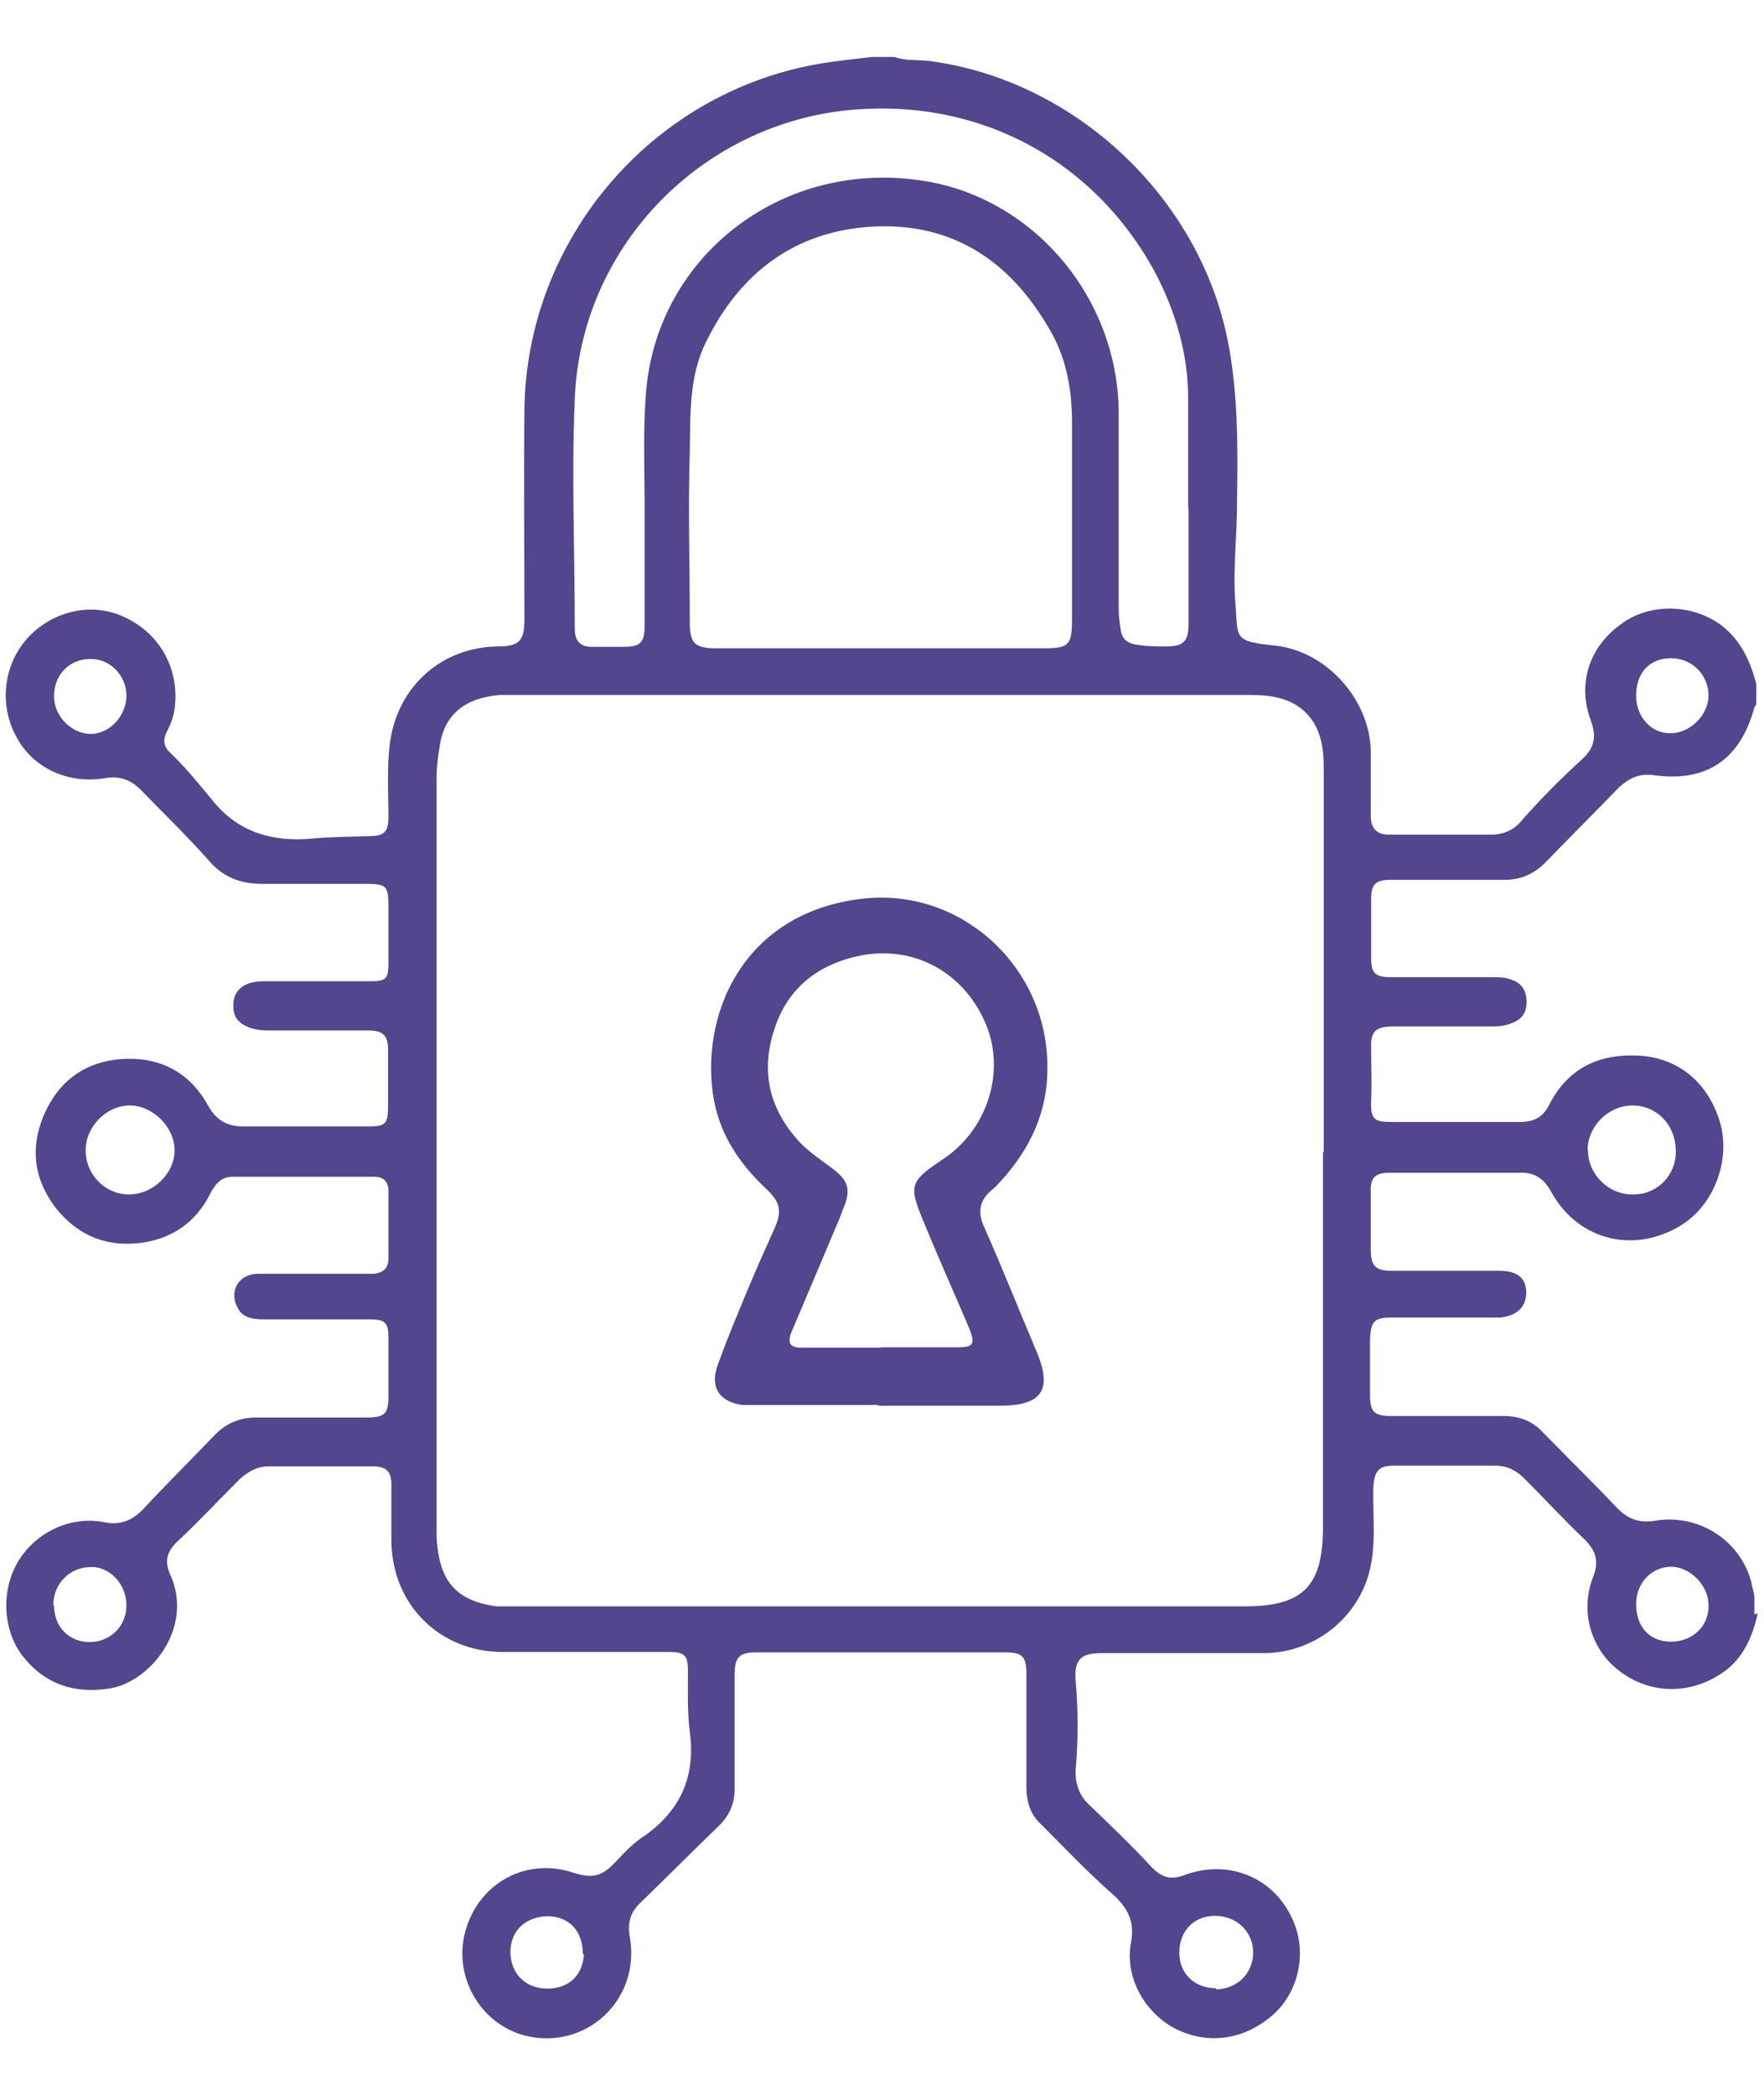 <svg xmlns="http://www.w3.org/2000/svg" id="Calque_1" data-name="Calque 1" viewBox="0 0 48 57"><defs><style>      .cls-1 {        fill: #54458f;      }    </style></defs><path class="cls-1" d="M47.83,43.9c-.16.7-.43,1.31-1.09,1.7-.86.52-1.9.48-2.71-.16-.75-.59-1.04-1.61-.68-2.53.16-.41.09-.7-.23-1.02-.57-.54-1.09-1.11-1.63-1.65-.23-.23-.48-.36-.81-.36h-2.74c-.43,0-.54.14-.57.59-.02.7.07,1.43-.07,2.13-.27,1.36-1.47,2.35-2.85,2.38h-4.46c-.59,0-.77.18-.72.77.07.79.07,1.61,0,2.4-.02.36.09.7.36.95.59.57,1.18,1.13,1.72,1.72.27.27.52.34.88.2,1.31-.48,2.6.16,3.03,1.43.29.88,0,1.88-.7,2.44-.81.66-1.81.75-2.69.25-.79-.48-1.27-1.4-1.09-2.31.09-.52-.07-.88-.45-1.24-.72-.63-1.38-1.33-2.06-2.01-.25-.25-.34-.59-.34-.95v-3.08c0-.48-.11-.59-.59-.59h-6.76c-.48,0-.59.14-.59.63v3.08c0,.43-.16.77-.48,1.06-.7.68-1.38,1.36-2.08,2.04-.29.27-.36.57-.29.95.29,1.7-1.2,3.08-2.85,2.67-1.24-.32-1.99-1.65-1.61-2.9.38-1.27,1.65-1.95,2.9-1.54.57.18.81.11,1.22-.34.23-.25.48-.5.77-.68.97-.7,1.36-1.63,1.2-2.81-.07-.54-.05-1.09-.05-1.65,0-.43-.09-.52-.52-.52h-4.52c-1.72,0-3.01-1.29-3.03-3.01v-1.54c0-.36-.14-.5-.5-.5h-2.85c-.32,0-.57.16-.79.36-.57.57-1.11,1.15-1.7,1.7-.27.27-.34.52-.18.88.66,1.45-.54,2.92-1.63,3.1-.97.16-1.79-.11-2.4-.9-.54-.72-.57-1.81-.09-2.58.48-.77,1.4-1.22,2.33-1.04.43.09.77-.05,1.06-.36.63-.68,1.29-1.33,1.92-1.99.32-.34.7-.5,1.15-.5h3.01c.5,0,.59-.11.59-.59v-1.58c0-.41-.09-.5-.5-.5h-2.87c-.27,0-.57-.02-.72-.29-.27-.45,0-.95.54-.95h3.14c.25-.02.41-.14.41-.41v-1.85c0-.25-.14-.38-.38-.38h-3.87c-.32,0-.48.23-.61.48-.38.75-1,1.18-1.81,1.31-.95.14-1.74-.16-2.35-.9-.61-.77-.75-1.63-.36-2.56.43-1,1.22-1.52,2.28-1.54.95-.02,1.72.41,2.19,1.27.23.41.52.57.97.57h3.39c.48,0,.54-.07.54-.57v-1.52c0-.38-.14-.52-.52-.52h-2.6c-.23,0-.45,0-.68-.09-.27-.11-.43-.29-.41-.61,0-.29.16-.5.45-.59.16-.05.32-.05.48-.05h2.81c.41,0,.48-.07.48-.48v-1.54c0-.59-.05-.63-.66-.63h-2.78c-.61,0-1.09-.2-1.47-.66-.59-.66-1.22-1.27-1.83-1.9-.27-.27-.57-.38-.95-.32-1.02.18-1.99-.27-2.44-1.13-.48-.88-.34-1.99.34-2.71.68-.72,1.74-.95,2.6-.54.95.43,1.49,1.38,1.38,2.42-.02.25-.11.5-.23.72-.09.18-.09.38.09.54.43.41.81.88,1.18,1.33.7.86,1.63,1.11,2.67,1.02.52-.05,1.04-.05,1.58-.07.41,0,.52-.11.52-.54,0-.68-.05-1.38.05-2.06.23-1.49,1.4-2.53,2.9-2.56.61,0,.75-.14.75-.75,0-1.9-.02-3.82,0-5.72.07-4.59,3.42-8.55,7.94-9.37.5-.09,1.02-.14,1.52-.2h.61c.29.11.63.07.95.11,3.96.52,7.35,3.71,8.12,7.62.29,1.47.27,2.94.25,4.43,0,.88-.11,1.76-.05,2.62.09,1.06-.09,1.11,1.11,1.24,1.38.16,2.53,1.45,2.58,2.83v1.81c0,.32.16.5.48.5h2.81c.34,0,.63-.14.84-.41.52-.59,1.06-1.13,1.63-1.65.34-.32.38-.61.23-1.04-.38-1-.05-2.04.88-2.67.77-.54,1.92-.5,2.69.09.52.41.77.97.93,1.58v.54s-.02.07-.05.09c-.38,1.43-1.31,2.06-2.76,1.85-.38-.05-.66.09-.93.34-.66.68-1.31,1.33-1.97,2.01-.34.36-.75.52-1.22.5h-3.01c-.41,0-.54.11-.54.52v1.61c0,.41.11.52.54.52h2.78c.18,0,.34,0,.5.07.29.09.41.32.41.61s-.14.48-.41.57c-.16.07-.34.09-.5.09h-2.71c-.5,0-.63.14-.61.61,0,.48.02.93,0,1.4-.02.52.07.59.59.59h3.42c.41,0,.66-.11.84-.48.48-.93,1.27-1.36,2.33-1.33,1.11.02,1.97.68,2.31,1.81.29.97-.11,2.15-.95,2.74-1.29.88-2.9.52-3.64-.84-.2-.36-.45-.54-.88-.52h-3.51c-.41,0-.54.14-.52.54v1.54c0,.45.11.59.59.59h2.92c.48,0,.72.2.72.59s-.25.63-.7.68h-2.96c-.48,0-.57.11-.59.59v1.52c0,.45.11.57.57.57h3.08c.41,0,.77.14,1.04.43.68.7,1.38,1.38,2.04,2.08.29.29.59.41,1.02.34,1.18-.2,2.31.52,2.62,1.65.02.14.07.27.09.41v.48l.11-.02ZM36.02,31.35v-10.45c0-.59-.09-1.15-.54-1.56-.41-.36-.93-.43-1.45-.43H13.62c-.95.07-1.52.52-1.65,1.36-.05.29-.09.59-.09.88v20.68c.07,1.2.52,1.72,1.63,1.88h20.34c1.61,0,2.15-.54,2.15-2.17v-10.18M23.96,17.64h4.46c.66,0,.75-.09.75-.77v-5.38c0-.9-.16-1.79-.63-2.56-1.09-1.88-2.69-2.9-4.86-2.76-2.08.14-3.55,1.27-4.46,3.12-.48.95-.43,1.99-.45,2.99-.05,1.56,0,3.1,0,4.66,0,.57.14.7.72.7h4.48ZM32.33,13.82v-2.99c0-1.2-.34-2.35-.9-3.42-1.72-3.17-4.98-4.82-8.55-4.39-3.96.5-7.08,3.8-7.24,7.83-.09,2.08,0,4.18,0,6.27,0,.32.16.48.45.48h.88c.45,0,.57-.11.57-.57v-3.26c0-1.06-.05-2.15.05-3.21.34-3.55,3.6-6.18,7.4-5.66,3.1.41,5.43,3.19,5.45,6.31v5.34c0,.18.02.36.05.54.02.27.16.41.43.45.27.05.54.05.81.05.48,0,.61-.14.61-.61v-3.19M4.75,31.3c0-.63-.59-1.22-1.22-1.22s-1.2.57-1.2,1.22.52,1.2,1.18,1.2,1.24-.57,1.24-1.2ZM43.21,31.3c0,.66.57,1.22,1.24,1.2.66,0,1.18-.54,1.15-1.22-.02-.68-.52-1.2-1.18-1.2s-1.22.57-1.22,1.22ZM44.52,43.65c0,.61.36,1.02.95,1.02s1.04-.43,1.02-1c0-.52-.48-1.02-1-1.04-.54,0-.97.43-.97,1.02ZM44.52,18.93c0,.59.43,1.04.95,1.02.52,0,1.02-.5,1.02-1.02,0-.57-.45-1.02-1.02-1.02s-.95.38-.95,1.02ZM1.47,43.68c0,.59.41,1,.97,1s1-.43,1-1-.45-1.06-.97-1.04c-.57,0-1.02.45-1.02,1.04M33.08,54.13c.57,0,1.02-.43,1.02-1s-.45-1-1.04-1-.97.43-.97,1,.41.97,1,.97M2.47,17.93c-.59,0-1,.43-1,1.02,0,.54.48,1.02,1,1.02s.97-.5.97-1.04-.43-1-.97-1ZM15.86,53.18c0-.63-.36-1.02-.93-1.04-.61,0-1.04.38-1.04.97s.41,1,1,1,.97-.36,1-.95"></path><path class="cls-1" d="M23.91,38.23h-3.71c-.63-.09-.88-.48-.68-1.06.29-.81.63-1.61.97-2.42.18-.43.38-.86.57-1.29.23-.5.18-.75-.23-1.13-.7-.66-1.22-1.43-1.4-2.38-.41-2.24.72-5.13,4.07-5.5,2.69-.29,5.04,1.9,5,4.64,0,1.18-.48,2.19-1.27,3.05-.07.07-.14.16-.23.23-.36.29-.41.63-.2,1.06.48,1.09.93,2.22,1.4,3.33.45,1.06.16,1.49-1,1.49h-3.33M23.98,36.66h2.08c.43,0,.48-.09.32-.5-.41-.97-.84-1.92-1.24-2.9-.43-1.02-.38-1.11.52-1.72,1.2-.79,1.7-2.35,1.18-3.64-.57-1.4-1.92-2.19-3.42-1.9-1.15.23-1.99.88-2.35,2.01-.38,1.15-.14,2.19.72,3.1.27.27.59.48.88.7.38.29.48.52.32.97-.05.11-.09.23-.14.36-.43,1.02-.86,2.04-1.29,3.05-.16.36-.07.5.32.48h2.08"></path></svg>